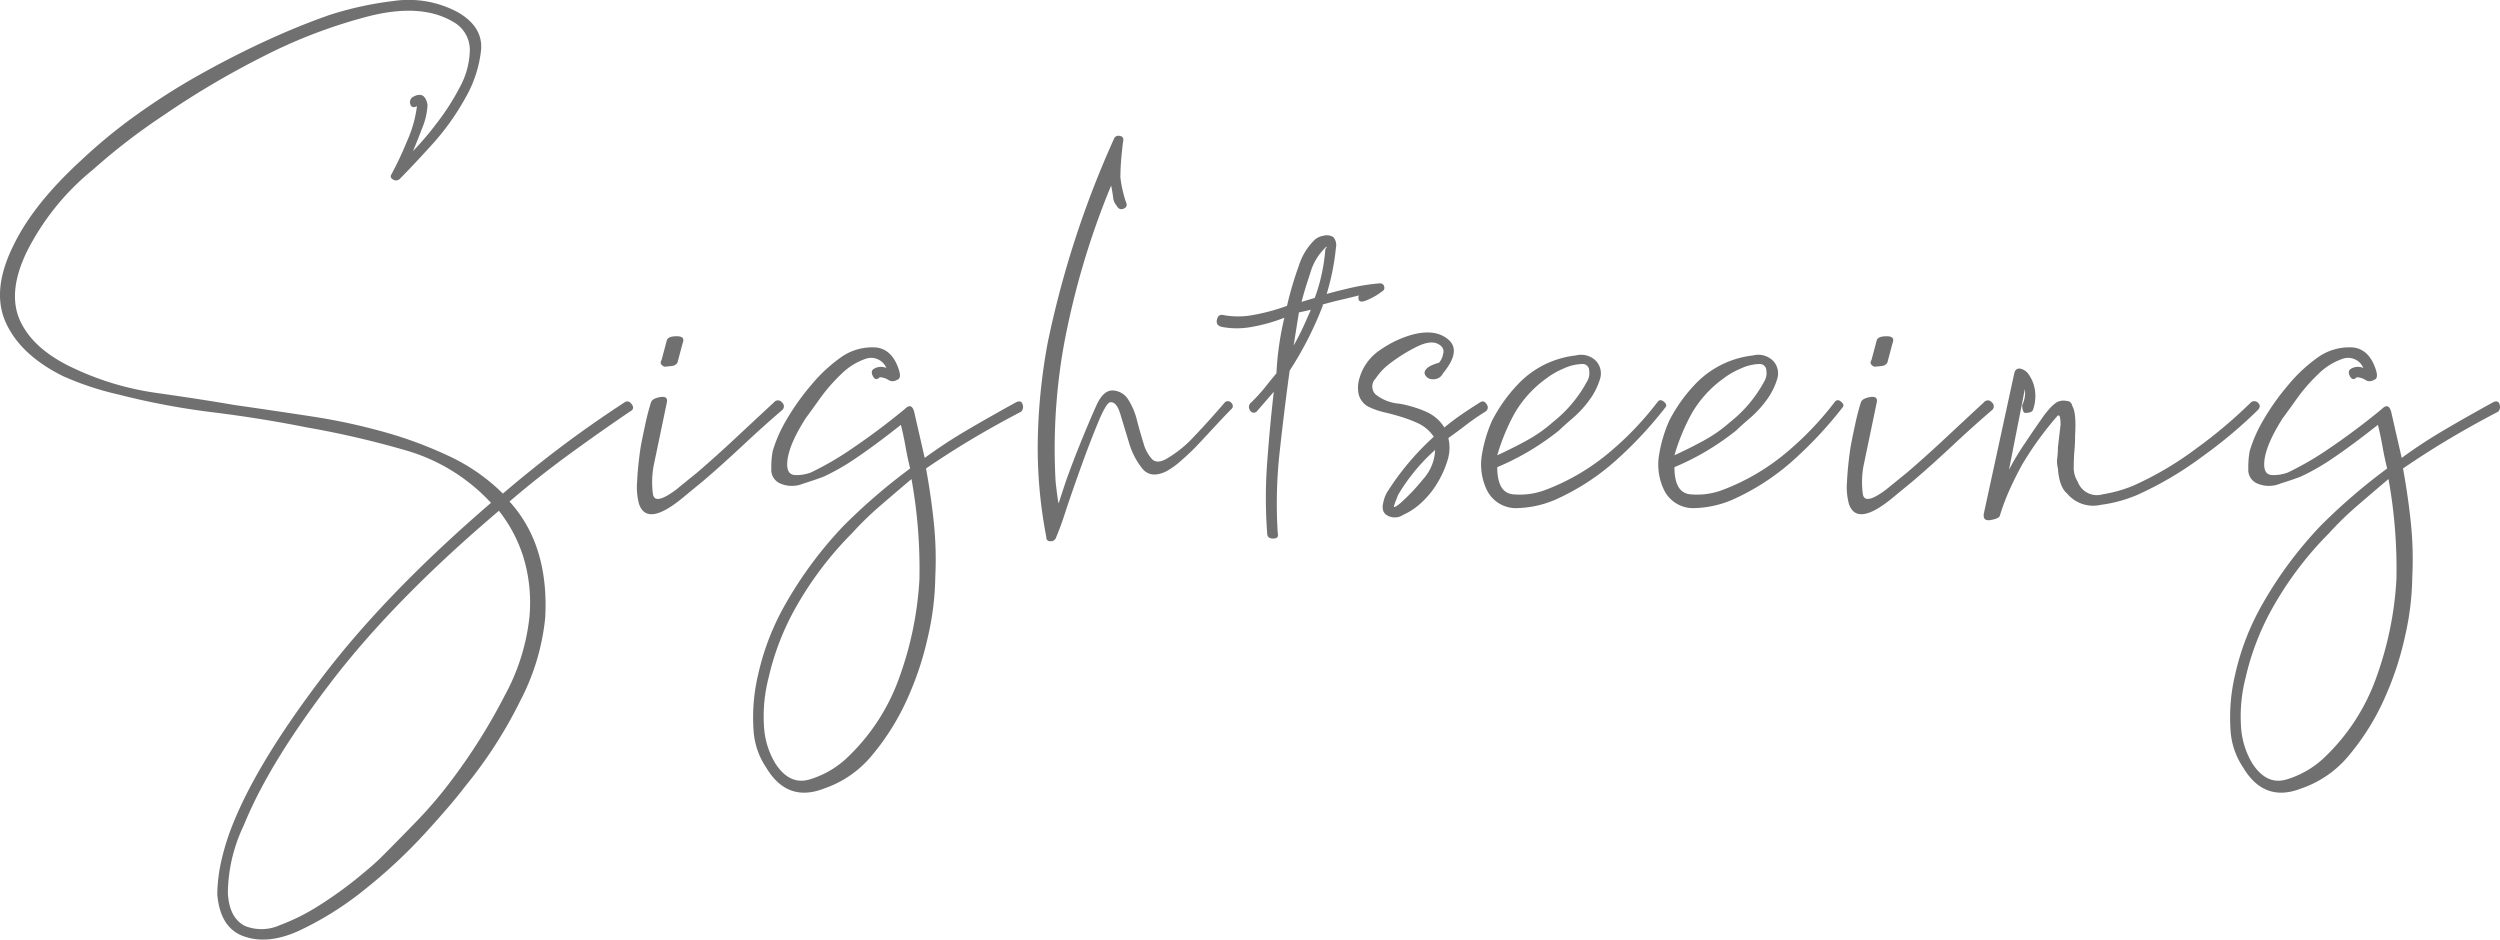 <svg xmlns="http://www.w3.org/2000/svg" width="378.131" height="142.115" viewBox="0 0 378.131 142.115">
  <path id="パス_4821" data-name="パス 4821" d="M46.6-115.2q3.8,2.2,3.5,5.7a18.415,18.415,0,0,1-2.4,7.3,37.489,37.489,0,0,1-5.1,7.1q-3,3.3-4.8,5.1a.792.792,0,0,1-1,.1q-.6-.3-.2-.9a51.449,51.449,0,0,0,2.3-4.9,18.547,18.547,0,0,0,1.5-5.3q-.8.4-1-.3a.909.909,0,0,1,.4-1.1q1.8-1,2.2,1.2a10.262,10.262,0,0,1-.8,3.5q-.8,2.1-1.4,3.5a45.829,45.829,0,0,0,3.5-4.1,36.23,36.23,0,0,0,3.6-5.6,12.173,12.173,0,0,0,1.5-5.6,4.862,4.862,0,0,0-2.6-4.3q-4.8-2.8-12.7-.8a77.707,77.707,0,0,0-16,6.1,130.375,130.375,0,0,0-15.2,9A94.175,94.175,0,0,0-8.6-91.4,37.953,37.953,0,0,0-18.6-79q-3,6.2-1,10.5t8,7.1A43.358,43.358,0,0,0,1.2-57.6q7,1,11.6,1.8,5.6.8,11.5,1.7a92.136,92.136,0,0,1,11.2,2.4A62.093,62.093,0,0,1,45.4-48a28.732,28.732,0,0,1,8,5.6q4.2-3.6,8.7-7t9.7-6.8q.6-.4,1.1.3t-.3,1.1q-5,3.4-9.5,6.7t-8.7,6.9q6,6.6,5.4,17.6a34.48,34.48,0,0,1-3.7,12.4A68.135,68.135,0,0,1,47.6,2q-1.8,2.4-5.9,6.9a79.243,79.243,0,0,1-9.1,8.5,48.668,48.668,0,0,1-10,6.3q-5,2.3-8.8.7-3.2-1.4-3.6-6.2a24.147,24.147,0,0,1,.6-5,36.694,36.694,0,0,1,2-6.2q3.8-9.2,13.4-21.8T51.6-41a28.115,28.115,0,0,0-13.1-8,139.375,139.375,0,0,0-14.7-3.4q-7-1.4-14.3-2.3A112.76,112.76,0,0,1-4.8-57.4a44.38,44.38,0,0,1-8.4-2.8q-6.4-3.2-8.6-8.1T-20.6-80q3-6.2,10.2-12.8A79.948,79.948,0,0,1-2-99.7a101.7,101.7,0,0,1,9.6-6.1q5-2.8,10-5.1t9.6-3.9a51.332,51.332,0,0,1,9.6-2.1A15.732,15.732,0,0,1,46.6-115.2Zm6.2,75.4Q37-26.4,27.5-14T14.2,7.8a24.172,24.172,0,0,0-1.9,5.6,24.7,24.7,0,0,0-.5,4.6q.2,3.8,2.6,5a6.711,6.711,0,0,0,5.2-.1,31.512,31.512,0,0,0,6-3,59.948,59.948,0,0,0,5.6-4q2.6-2.1,3.8-3.3Q37.8,9.8,40.5,7a63.639,63.639,0,0,0,5.1-6,87.771,87.771,0,0,0,8.1-12.9,31.793,31.793,0,0,0,3.7-11.7,23.776,23.776,0,0,0-.9-9.2A21.939,21.939,0,0,0,52.8-39.8Zm23-16.4q.2-.6,1.4-.8t1,.8l-2,9.6a13.557,13.557,0,0,0-.1,4.3q.3,1.7,3.5-.7l3.2-2.6q2.8-2.4,5.9-5.3t5.7-5.3a.75.75,0,0,1,1.2,0,.75.75,0,0,1,0,1.2q-2.8,2.4-5.9,5.3t-5.9,5.3l-3.4,2.8q-5.2,4.2-6.4.8a9.824,9.824,0,0,1-.3-3.4q.1-2.2.5-5,.2-1.2.7-3.5A36.056,36.056,0,0,1,75.8-56.2Zm4-6a1.094,1.094,0,0,1-.9.5,8.268,8.268,0,0,1-1.1.1q-.8-.4-.4-1l.8-3q.2-.6,1.5-.6t.9,1ZM100-45.6a45.889,45.889,0,0,0,5.6-3.2,106.872,106.872,0,0,0,8.6-6.4q1-1,1.4.4l1.6,7a75.806,75.806,0,0,1,6.4-4.2q3.4-2,7.4-4.2.8-.4,1,.3a1.045,1.045,0,0,1-.2,1.1q-4.2,2.2-7.7,4.3t-6.7,4.3q.8,4.4,1.2,8.4a53.459,53.459,0,0,1,.2,8,42.311,42.311,0,0,1-1.1,9,47.754,47.754,0,0,1-3.2,9.6,36.354,36.354,0,0,1-5.2,8.3A16.069,16.069,0,0,1,102,2.2Q96.4,4.4,93.2-1a11.292,11.292,0,0,1-1.9-5.8A28.008,28.008,0,0,1,92-15a38.191,38.191,0,0,1,4.2-10.8A60.1,60.1,0,0,1,105-37.6a89.186,89.186,0,0,1,10-8.6q-.4-1.6-.7-3.3t-.7-3.3q-3.8,3-6.6,4.9a34.8,34.8,0,0,1-5,2.9q-1,.4-3.2,1.1a4.409,4.409,0,0,1-3.6-.1A2.234,2.234,0,0,1,94-46.2a13.711,13.711,0,0,1,.2-2.6,20.8,20.8,0,0,1,2-4.6,36.2,36.2,0,0,1,3.9-5.5,23.128,23.128,0,0,1,4.7-4.3,8.215,8.215,0,0,1,5.1-1.3q2.3.3,3.3,3.1.6,1.6-.2,1.8a1.155,1.155,0,0,1-1.3,0,2.65,2.65,0,0,0-1.3-.4q-.6.6-1-.1t0-1.1a2.072,2.072,0,0,1,2-.2,2.5,2.5,0,0,0-3.1-1.4,9.708,9.708,0,0,0-3.7,2.3,25.97,25.97,0,0,0-3.3,3.8q-1.5,2.1-2.1,2.9-2.8,4.4-2.8,7,0,1.6,1.3,1.6A6.158,6.158,0,0,0,100-45.6Zm15.2,1q-2.6,2.2-4.8,4.1a48.648,48.648,0,0,0-4.2,4.1A52.2,52.2,0,0,0,97.6-25a39.333,39.333,0,0,0-4,10.4,23.478,23.478,0,0,0-.7,7.5,12.17,12.17,0,0,0,1.7,5.5Q96.8,1.8,99.9.8a14.274,14.274,0,0,0,5.3-3,30.986,30.986,0,0,0,8.2-12.5,52,52,0,0,0,3-14.7A75.993,75.993,0,0,0,115.2-44.6Zm32.4-42q.4.8-.3,1.1t-1.1-.5a2,2,0,0,1-.5-1.2q-.1-.8-.3-1.8a120.8,120.8,0,0,0-7.2,24.4A89.14,89.14,0,0,0,137-44.2q.4,3.6.5,3.2t1.1-3.4q1-2.8,2.3-6t2.3-5.4q1-2.2,2.4-2.2a2.9,2.9,0,0,1,2.4,1.4,10.327,10.327,0,0,1,1.3,3.1q.5,1.9,1,3.5a5.8,5.8,0,0,0,1.3,2.4q.8.8,2.4-.2a17.849,17.849,0,0,0,4-3.3q2.2-2.3,4.6-5.1a.665.665,0,0,1,1,.1.605.605,0,0,1,0,.9q-.8.8-2.1,2.2t-2.7,2.9a35.032,35.032,0,0,1-2.8,2.7,12.232,12.232,0,0,1-2.2,1.6q-2.4,1.2-3.7-.4a11.345,11.345,0,0,1-2-3.9q-.7-2.3-1.3-4.3t-1.6-1.8q-.6.2-1.8,3.1t-2.5,6.5q-1.3,3.6-2.4,6.9a43.157,43.157,0,0,1-1.5,4.1.806.806,0,0,1-.8.4.53.53,0,0,1-.6-.6,70.7,70.7,0,0,1-1.3-14.5,88.891,88.891,0,0,1,1.5-14.9,147.692,147.692,0,0,1,10-30.8.726.726,0,0,1,.9-.5q.7.1.5.9-.2,1.6-.3,2.9t-.1,2.5A18.759,18.759,0,0,0,147.6-86.6Zm14.8,17.2a12.175,12.175,0,0,0,4.4,0,30.484,30.484,0,0,0,5.2-1.4,51.8,51.8,0,0,1,1.8-6.1,9.323,9.323,0,0,1,2.4-3.9,2.627,2.627,0,0,1,1.3-.6,1.876,1.876,0,0,1,1.5.2,1.844,1.844,0,0,1,.4,1.6,36.139,36.139,0,0,1-1.4,7q2.2-.6,4-1a31.78,31.78,0,0,1,4-.6.616.616,0,0,1,.7.5.573.573,0,0,1-.3.7,9.258,9.258,0,0,1-2,1.2q-1.6.8-1.6-.2,0-.4.2-.4-1.6.4-2.9.7t-2.7.7v.2a52.418,52.418,0,0,1-5,9.8q-.8,5.8-1.5,12.2a70.69,70.69,0,0,0-.3,12.4q.2.8-.7.8t-.9-.8a71.643,71.643,0,0,1,0-10.7q.4-5.5,1-10.7l-2.6,3a.637.637,0,0,1-1-.2.871.871,0,0,1,.2-1.2,26.507,26.507,0,0,0,2.1-2.3q.7-.9,1.7-2.1a45.553,45.553,0,0,1,1.2-8.4,25.769,25.769,0,0,1-5,1.4,12.175,12.175,0,0,1-4.4,0q-1-.2-.8-1.1T162.4-69.4ZM176.2-72a27.444,27.444,0,0,0,1.6-7.4q.2-.2.2-.3t-.2.1a8.634,8.634,0,0,0-2.3,3.9q-.9,2.7-1.3,4.3Zm-2.4,2.2-.8,5q.8-1.4,1.4-2.7t1.2-2.7Zm11.6,12.4A6.521,6.521,0,0,0,189-56a17.552,17.552,0,0,1,4,1.2,6.168,6.168,0,0,1,2.8,2.4q1.2-1,2.5-1.9t2.9-1.9q.6-.4,1,.3a.731.731,0,0,1-.2,1.1q-1.6,1-2.9,2t-2.7,2a6.189,6.189,0,0,1-.1,3.3,15.14,15.14,0,0,1-1.5,3.4,13.2,13.2,0,0,1-2.4,3,9.923,9.923,0,0,1-2.8,1.9,2.289,2.289,0,0,1-2.6,0q-.8-.6-.4-2a4.576,4.576,0,0,1,.8-1.8,38.476,38.476,0,0,1,2.7-3.7,40.3,40.3,0,0,1,4.1-4.3,5.889,5.889,0,0,0-2.3-2,20.8,20.8,0,0,0-2.6-1q-1.3-.4-2.6-.7a11.206,11.206,0,0,1-2.5-.9,2.966,2.966,0,0,1-1.4-2A4.924,4.924,0,0,1,183-60a7.653,7.653,0,0,1,3.2-4.2,15.98,15.98,0,0,1,4.6-2.2q3.6-1,5.6.7t-.8,5.1a1.6,1.6,0,0,1-1.6.9,1.207,1.207,0,0,1-1.2-.9q0-1,2.2-1.6a2.627,2.627,0,0,0,.6-1.3,1.122,1.122,0,0,0-.4-1.3q-1.2-1-3.6.2a24.694,24.694,0,0,0-4.4,2.8,9.244,9.244,0,0,0-1.8,2A1.683,1.683,0,0,0,185.4-57.4ZM189.2-41a30.245,30.245,0,0,0,3.4-3.6,6.958,6.958,0,0,0,1.8-4.4,28.112,28.112,0,0,0-3.4,3.6,27.98,27.98,0,0,0-2.2,3.2q-.4,1-.6,1.6T189.2-41Zm29.6-21.4a2.807,2.807,0,0,1,.5,2.8,10.574,10.574,0,0,1-1.6,3.1,16.022,16.022,0,0,1-2.5,2.7q-1.4,1.2-2,1.8a38.99,38.99,0,0,1-9.4,5.6q0,3.8,2.3,4.1a10.969,10.969,0,0,0,5.1-.7,33.177,33.177,0,0,0,9.4-5.5,47.429,47.429,0,0,0,7.4-7.7q.4-.6,1-.1t.2.9a60.423,60.423,0,0,1-7.7,8.2,35.192,35.192,0,0,1-9.1,5.8,15.58,15.58,0,0,1-5.8,1.2,4.891,4.891,0,0,1-4.4-2.8,8.875,8.875,0,0,1-.7-5.4,20.965,20.965,0,0,1,1.5-5,23.462,23.462,0,0,1,3.8-5.4,14.2,14.2,0,0,1,5.8-3.8,14.5,14.5,0,0,1,3.1-.7A3.175,3.175,0,0,1,218.8-62.4Zm-15,14.2q2.2-1,4.4-2.2a21.465,21.465,0,0,0,4-2.8,19.825,19.825,0,0,0,5.2-6.2,2.4,2.4,0,0,0,.3-1.6.99.99,0,0,0-1.1-1,7.163,7.163,0,0,0-2.8.7,11.635,11.635,0,0,0-2.6,1.5,16.952,16.952,0,0,0-4.8,5.3A31.244,31.244,0,0,0,203.8-48.2Zm41.8-14.2a2.807,2.807,0,0,1,.5,2.8,10.574,10.574,0,0,1-1.6,3.1,16.022,16.022,0,0,1-2.5,2.7q-1.4,1.2-2,1.8a38.99,38.99,0,0,1-9.4,5.6q0,3.8,2.3,4.1A10.969,10.969,0,0,0,238-43a33.177,33.177,0,0,0,9.4-5.5,47.429,47.429,0,0,0,7.4-7.7q.4-.6,1-.1t.2.9a60.423,60.423,0,0,1-7.7,8.2,35.192,35.192,0,0,1-9.1,5.8,15.58,15.58,0,0,1-5.8,1.2A4.891,4.891,0,0,1,229-43a8.875,8.875,0,0,1-.7-5.4,20.965,20.965,0,0,1,1.5-5,23.462,23.462,0,0,1,3.8-5.4,14.2,14.2,0,0,1,5.8-3.8,14.5,14.5,0,0,1,3.1-.7A3.175,3.175,0,0,1,245.6-62.4Zm-15,14.2q2.2-1,4.4-2.2a21.465,21.465,0,0,0,4-2.8,19.825,19.825,0,0,0,5.2-6.2,2.4,2.4,0,0,0,.3-1.6.99.99,0,0,0-1.1-1,7.163,7.163,0,0,0-2.8.7,11.635,11.635,0,0,0-2.6,1.5,16.952,16.952,0,0,0-4.8,5.3A31.244,31.244,0,0,0,230.6-48.2Zm28.2-8q.2-.6,1.4-.8t1,.8l-2,9.6a13.558,13.558,0,0,0-.1,4.3q.3,1.7,3.5-.7l3.2-2.6q2.8-2.4,5.9-5.3t5.7-5.3a.75.75,0,0,1,1.2,0,.75.75,0,0,1,0,1.2q-2.8,2.4-5.9,5.3t-5.9,5.3l-3.4,2.8q-5.2,4.2-6.4.8a9.823,9.823,0,0,1-.3-3.4q.1-2.2.5-5,.2-1.2.7-3.5A36.061,36.061,0,0,1,258.8-56.2Zm4-6a1.094,1.094,0,0,1-.9.5,8.268,8.268,0,0,1-1.1.1q-.8-.4-.4-1l.8-3q.2-.6,1.5-.6t.9,1ZM281.2-46a39.139,39.139,0,0,1,2.4-4q1.6-2.4,2.6-3.8a13.753,13.753,0,0,1,1-1.3,6,6,0,0,1,1.2-1.1,2.257,2.257,0,0,1,1.6-.2q.6,0,.8.8.6,1,.4,4.4,0,1.2-.1,2.3t-.1,2.3a3.979,3.979,0,0,0,.6,2.4,3.078,3.078,0,0,0,3.8,1.9,20.277,20.277,0,0,0,4.6-1.3,49.632,49.632,0,0,0,9.5-5.6,72.251,72.251,0,0,0,8.3-7,.787.787,0,0,1,1.1.1q.5.5-.1,1.1a71.131,71.131,0,0,1-8.5,7.1,52.184,52.184,0,0,1-9.7,5.7,21.012,21.012,0,0,1-5.5,1.5,5.128,5.128,0,0,1-5.1-1.7q-1.2-1-1.4-3.8a4.329,4.329,0,0,1-.1-1.6,12.885,12.885,0,0,0,.1-1.6l.4-3.4q0-2-.6-1.2a49.829,49.829,0,0,0-5.2,7.2q-1,1.8-1.9,3.8a32.513,32.513,0,0,0-1.5,4q-.2.4-1.4.6t-1-1L282-60.6q.2-.8.9-.7a2.037,2.037,0,0,1,1.3.9,5.612,5.612,0,0,1,.9,2.2,6.09,6.09,0,0,1-.3,3.2q-.2.4-1.2.4-.4-.2-.4-1.2a4.165,4.165,0,0,0,.4-2.4Zm42.2.4a45.893,45.893,0,0,0,5.6-3.2,106.87,106.87,0,0,0,8.6-6.4q1-1,1.4.4l1.6,7A75.8,75.8,0,0,1,347-52q3.4-2,7.4-4.2.8-.4,1,.3a1.045,1.045,0,0,1-.2,1.1q-4.2,2.2-7.7,4.3t-6.7,4.3q.8,4.4,1.2,8.4a53.459,53.459,0,0,1,.2,8,42.311,42.311,0,0,1-1.1,9,47.753,47.753,0,0,1-3.2,9.6,36.353,36.353,0,0,1-5.2,8.3,16.069,16.069,0,0,1-7.3,5.1q-5.6,2.2-8.8-3.2a11.292,11.292,0,0,1-1.9-5.8,28.009,28.009,0,0,1,.7-8.2,38.191,38.191,0,0,1,4.2-10.8,60.094,60.094,0,0,1,8.8-11.8,89.186,89.186,0,0,1,10-8.6q-.4-1.6-.7-3.3t-.7-3.3q-3.8,3-6.6,4.9a34.8,34.8,0,0,1-5,2.9q-1,.4-3.2,1.1a4.409,4.409,0,0,1-3.6-.1,2.235,2.235,0,0,1-1.2-2.2,13.712,13.712,0,0,1,.2-2.6,20.8,20.8,0,0,1,2-4.6,36.2,36.2,0,0,1,3.9-5.5,23.127,23.127,0,0,1,4.7-4.3,8.215,8.215,0,0,1,5.1-1.3q2.3.3,3.3,3.1.6,1.6-.2,1.8a1.155,1.155,0,0,1-1.3,0,2.65,2.65,0,0,0-1.3-.4q-.6.6-1-.1t0-1.1a2.072,2.072,0,0,1,2-.2,2.5,2.5,0,0,0-3.1-1.4,9.708,9.708,0,0,0-3.7,2.3,25.969,25.969,0,0,0-3.3,3.8q-1.5,2.1-2.1,2.9-2.8,4.4-2.8,7,0,1.6,1.3,1.6A6.158,6.158,0,0,0,323.4-45.6Zm15.2,1q-2.6,2.2-4.8,4.1a48.649,48.649,0,0,0-4.2,4.1A52.205,52.205,0,0,0,321-25a39.332,39.332,0,0,0-4,10.4,23.479,23.479,0,0,0-.7,7.5A12.169,12.169,0,0,0,318-1.6q2.2,3.4,5.3,2.4a14.274,14.274,0,0,0,5.3-3,30.986,30.986,0,0,0,8.2-12.5,52,52,0,0,0,3-14.7A75.992,75.992,0,0,0,338.6-44.6Z" transform="translate(22.664 117.058)" fill="#707070" style="mix-blend-mode: color-burn;isolation: isolate"/>
</svg>
